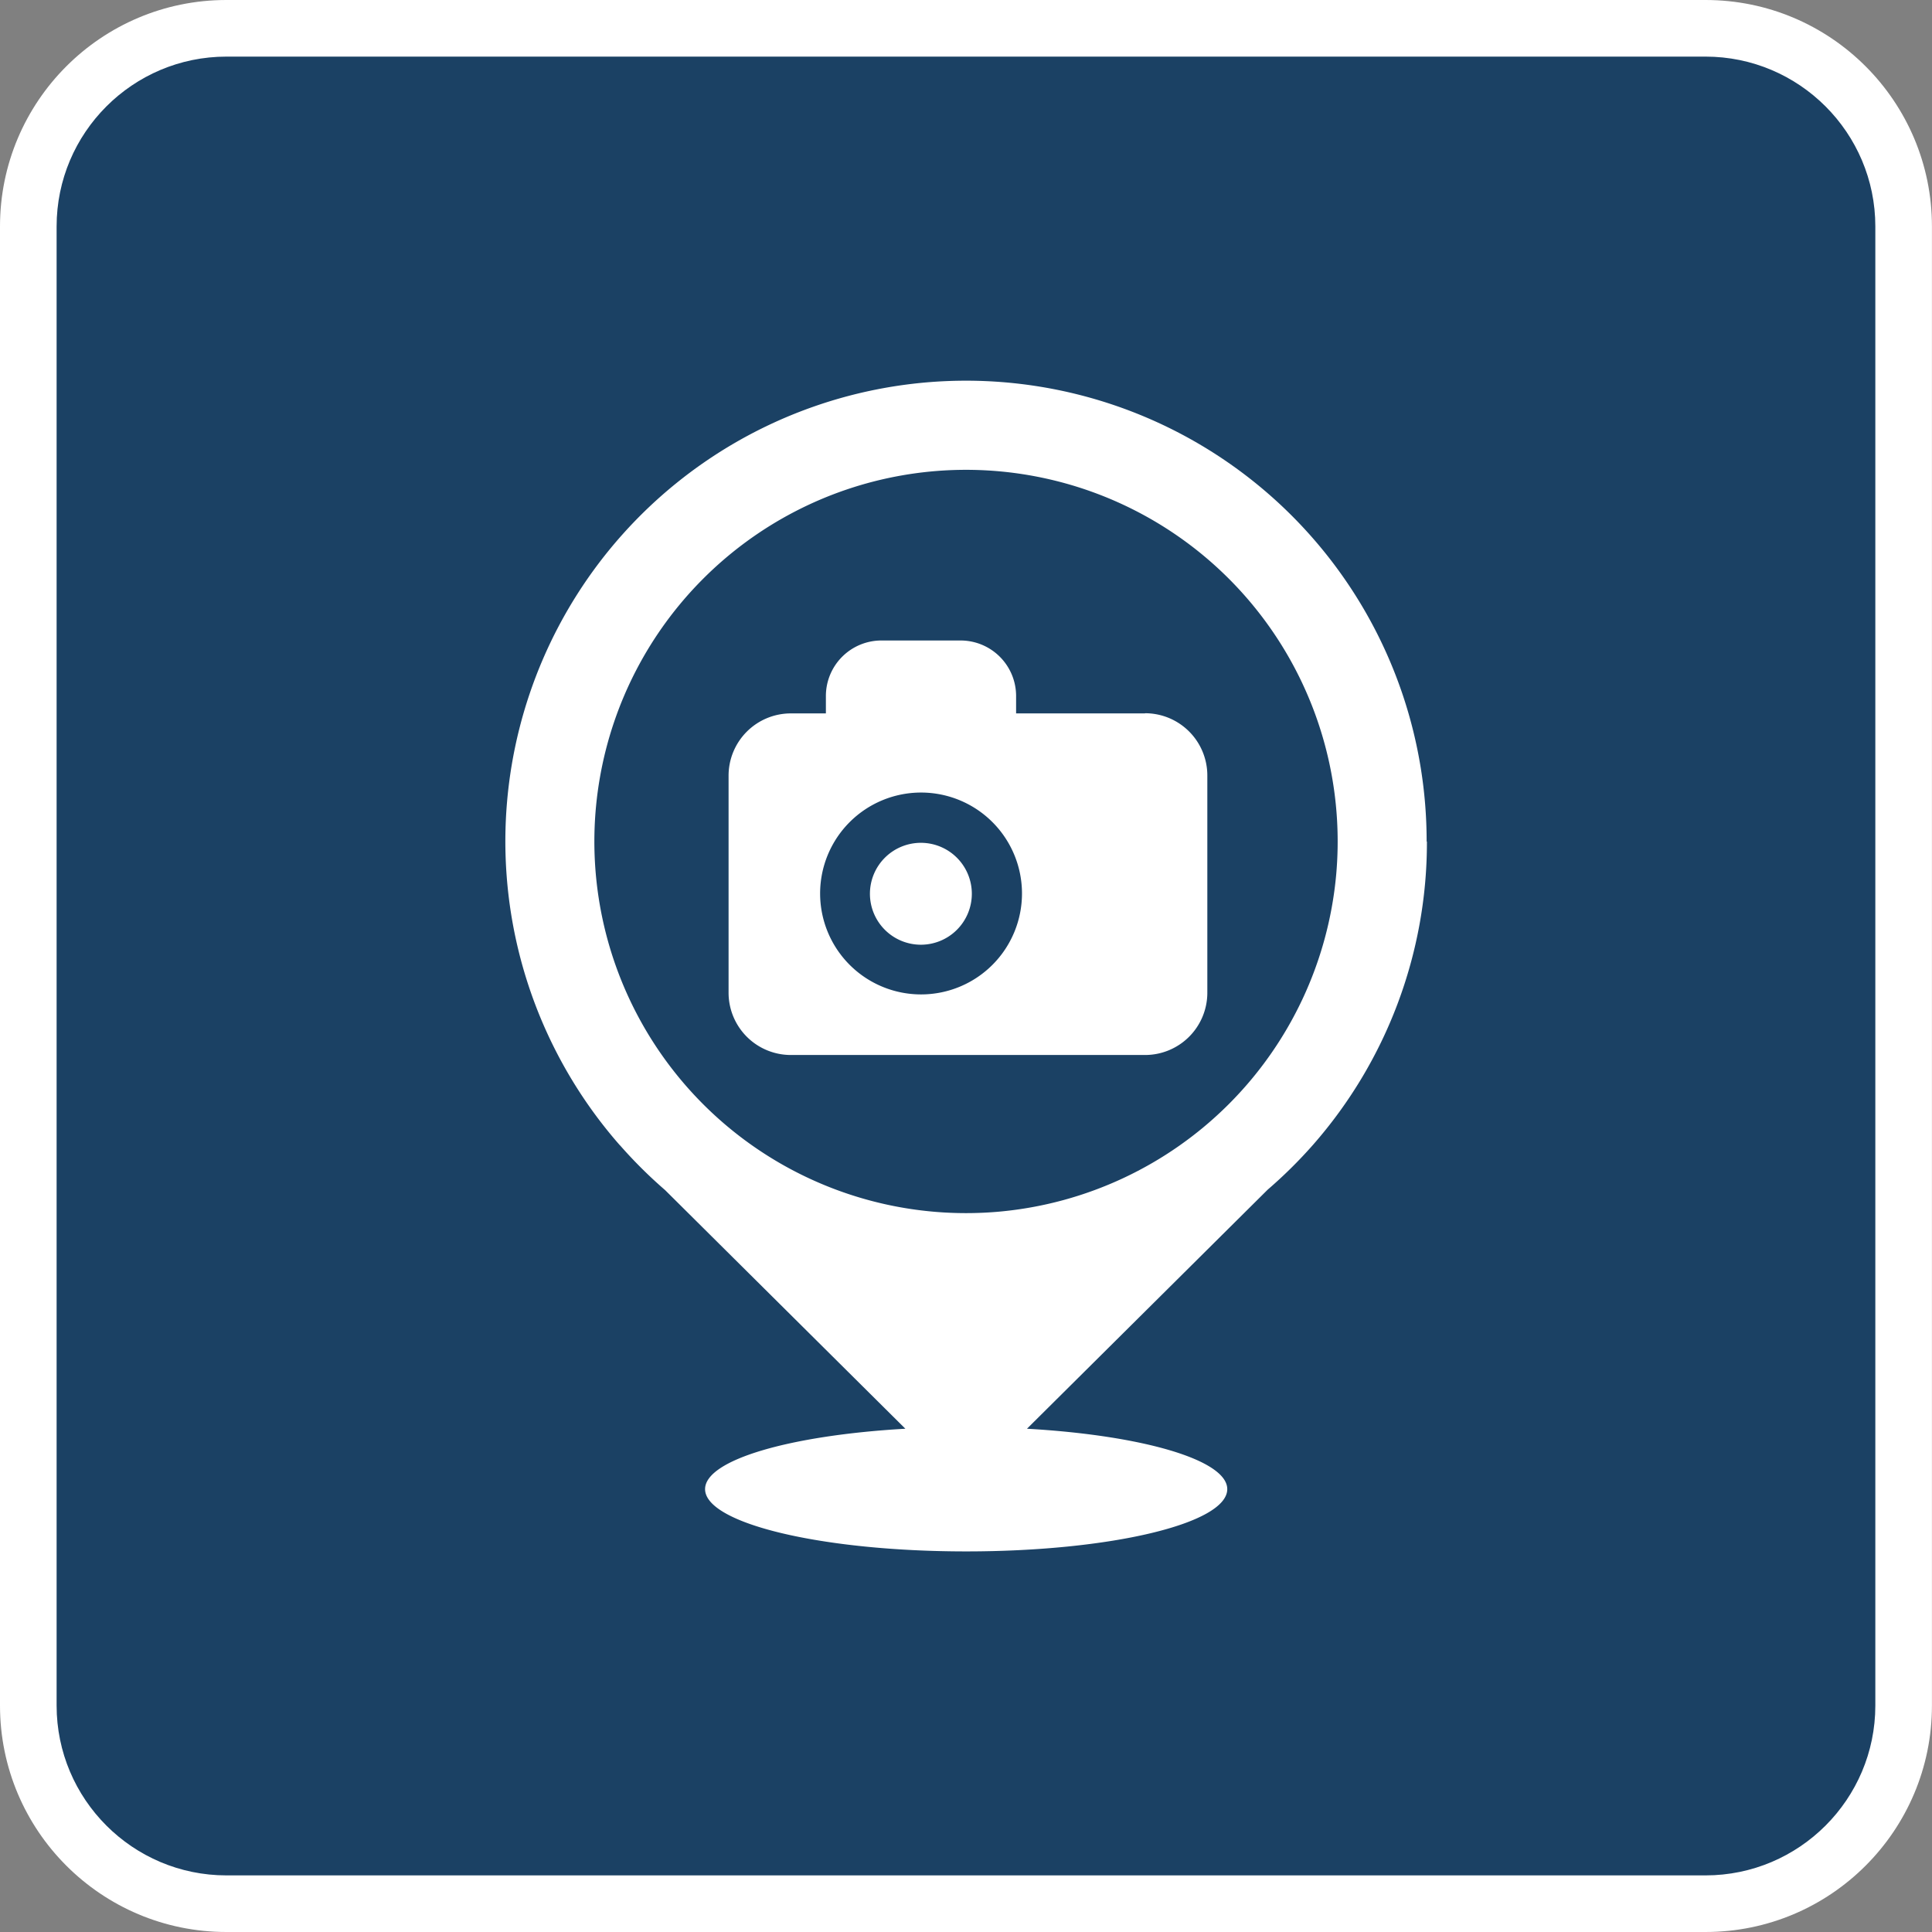 <?xml version="1.0" encoding="UTF-8"?> <svg xmlns="http://www.w3.org/2000/svg" xmlns:xlink="http://www.w3.org/1999/xlink" width="34.128" height="34.128" viewBox="0 0 34.128 34.128"><rect x="0" y="0" width="34.128" height="34.128" fill="#808080" stroke="none"/><defs><clipPath id="clip-path"><rect id="Rectangle_1820" data-name="Rectangle 1820" width="16.274" height="20.673" fill="none"></rect></clipPath></defs><g id="Group_35134" data-name="Group 35134" transform="translate(0)"><g id="Union_8" data-name="Union 8" transform="translate(0)" fill="#1b4164"><path d="M 30.127 33.628 L 4 33.628 C 2.07 33.628 0.5 32.058 0.5 30.128 L 0.5 4 C 0.5 2.07 2.07 0.5 4 0.5 L 30.127 0.5 C 32.057 0.5 33.627 2.07 33.627 4 L 33.627 30.128 C 33.627 32.058 32.057 33.628 30.127 33.628 Z" stroke="none"></path><path d="M 4 1 C 2.345 1 1 2.346 1 4 L 1 30.128 C 1 31.782 2.345 33.128 4 33.128 L 30.127 33.128 C 31.782 33.128 33.127 31.782 33.127 30.128 L 33.127 4 C 33.127 2.346 31.782 1 30.127 1 L 4 1 M 4 3.814697265625e-06 L 30.127 3.814697265625e-06 C 32.336 3.814697265625e-06 34.127 1.791 34.127 4 L 34.127 30.128 C 34.127 32.337 32.336 34.128 30.127 34.128 L 4 34.128 C 1.791 34.128 -0 32.337 -0 30.128 L -0 4 C -0 1.791 1.791 3.814697265625e-06 4 3.814697265625e-06 Z" stroke="none" fill="#fff"></path></g><g id="Group_35138" data-name="Group 35138" transform="translate(8.927 6.727)"><g id="Group_35137" data-name="Group 35137" clip-path="url(#clip-path)"><path id="Path_9723" data-name="Path 9723" d="M48.774,60.633a.9.9,0,1,0,.9.9.9.9,0,0,0-.9-.9" transform="translate(-41.434 -52.472)" fill="#fff"></path><path id="Path_9724" data-name="Path 9724" d="M16.274,8.137A8.137,8.137,0,1,0,2.015,13.495h0l.015.015a8.192,8.192,0,0,0,.792.786l4.244,4.215c-2.029.115-3.538.549-3.538,1.067,0,.606,2.065,1.1,4.612,1.1s4.612-.491,4.612-1.1c0-.518-1.509-.952-3.538-1.067l4.252-4.223a8.18,8.18,0,0,0,.8-.791l0,0h0a8.1,8.1,0,0,0,2.013-5.357M8.736,14.675a6.565,6.565,0,1,1,5.939-5.939,6.572,6.572,0,0,1-5.939,5.939" transform="translate(0 0)" fill="#fff"></path><path id="Path_9725" data-name="Path 9725" d="M36.655,35.375H34.379v-.307a.981.981,0,0,0-.981-.981H32a.981.981,0,0,0-.981.981v.307H30.4a1.1,1.1,0,0,0-1.1,1.1v3.834a1.1,1.1,0,0,0,1.1,1.1h6.257a1.1,1.1,0,0,0,1.1-1.1V36.472a1.1,1.1,0,0,0-1.1-1.1M32.7,40.339a1.783,1.783,0,1,1,1.783-1.783A1.783,1.783,0,0,1,32.7,40.339" transform="translate(-25.357 -29.5)" fill="#fff"></path></g></g></g></svg> 